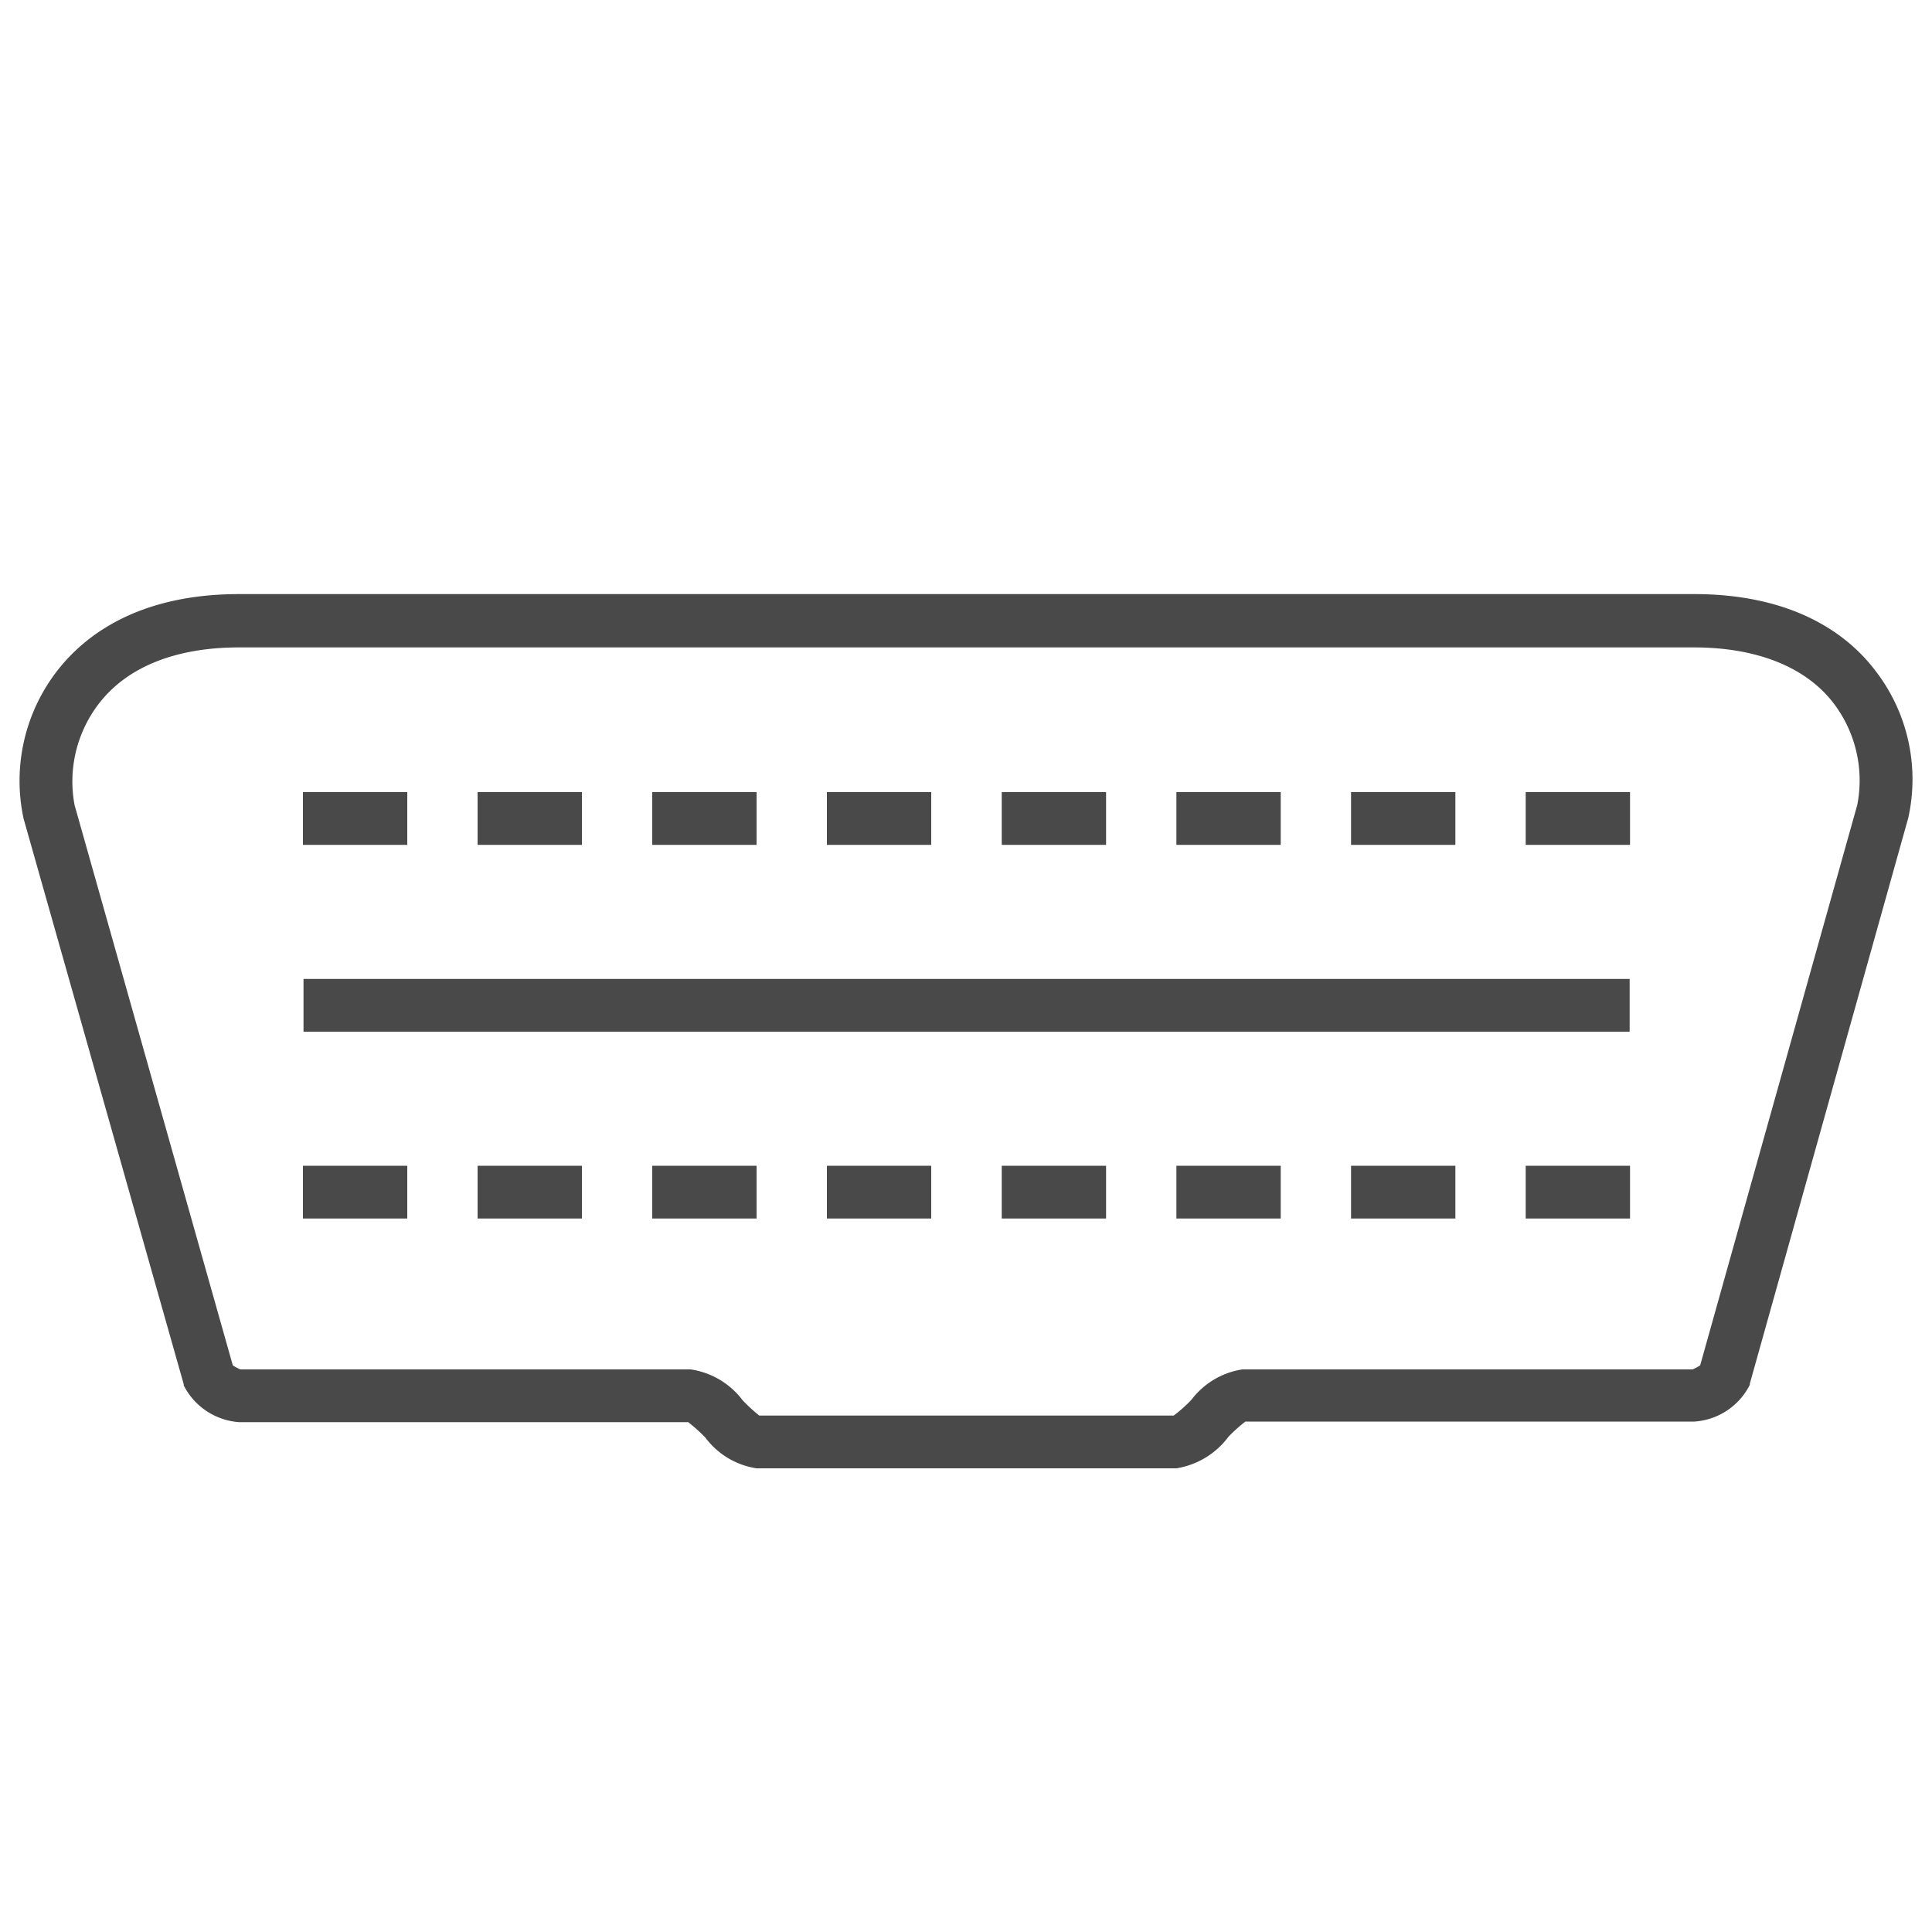 <svg id="Layer_1" data-name="Layer 1" xmlns="http://www.w3.org/2000/svg" viewBox="0 0 100 100"><defs><style>.cls-1{fill:#494949;}</style></defs><title>OBD</title><rect class="cls-1" x="15.71" y="50.67" width="68.64" height="2.73"/><path class="cls-1" d="M60.89,76H39.16a4.06,4.06,0,0,1-2.65-1.59,8.52,8.52,0,0,0-.89-.8H12.37a3.49,3.49,0,0,1-2.86-1.9s0,0,0-.06L1.22,42.37v0A9.3,9.3,0,0,1,3,34.67c1.4-1.78,4.16-3.92,9.38-3.92H87.68c5.23,0,8,2.14,9.37,3.94a9.19,9.19,0,0,1,1.72,7.65v0l-8.2,29.28s0,0,0,.06a3.47,3.47,0,0,1-2.86,1.9H64.46a8.34,8.34,0,0,0-.87.78A4.18,4.18,0,0,1,60.89,76ZM39.3,73.27H60.75a7.26,7.26,0,0,0,.92-.82,4.09,4.09,0,0,1,2.63-1.57H87.61a2.54,2.54,0,0,0,.39-.21l8.13-29a6.59,6.59,0,0,0-1.24-5.29c-1.45-1.88-4-2.87-7.21-2.87H12.37c-3.26,0-5.76,1-7.22,2.87a6.6,6.6,0,0,0-1.29,5.29l8.19,29a2.54,2.54,0,0,0,.39.21H35.75a4.12,4.12,0,0,1,2.69,1.6A8.4,8.4,0,0,0,39.3,73.27Z"/><rect class="cls-1" x="51.85" y="41" width="5.4" height="2.73"/><rect class="cls-1" x="78.97" y="41" width="5.4" height="2.73"/><rect class="cls-1" x="60.89" y="41" width="5.4" height="2.73"/><rect class="cls-1" x="15.68" y="41" width="5.4" height="2.73"/><rect class="cls-1" x="24.72" y="41" width="5.4" height="2.73"/><rect class="cls-1" x="33.76" y="41" width="5.4" height="2.73"/><rect class="cls-1" x="42.8" y="41" width="5.4" height="2.73"/><rect class="cls-1" x="69.93" y="41" width="5.4" height="2.73"/><rect class="cls-1" x="51.85" y="60.34" width="5.4" height="2.73"/><rect class="cls-1" x="78.97" y="60.34" width="5.4" height="2.73"/><rect class="cls-1" x="60.89" y="60.34" width="5.4" height="2.73"/><rect class="cls-1" x="15.68" y="60.34" width="5.4" height="2.73"/><rect class="cls-1" x="24.72" y="60.34" width="5.4" height="2.73"/><rect class="cls-1" x="33.76" y="60.34" width="5.4" height="2.73"/><rect class="cls-1" x="42.8" y="60.34" width="5.4" height="2.73"/><rect class="cls-1" x="69.93" y="60.34" width="5.4" height="2.73"/></svg>